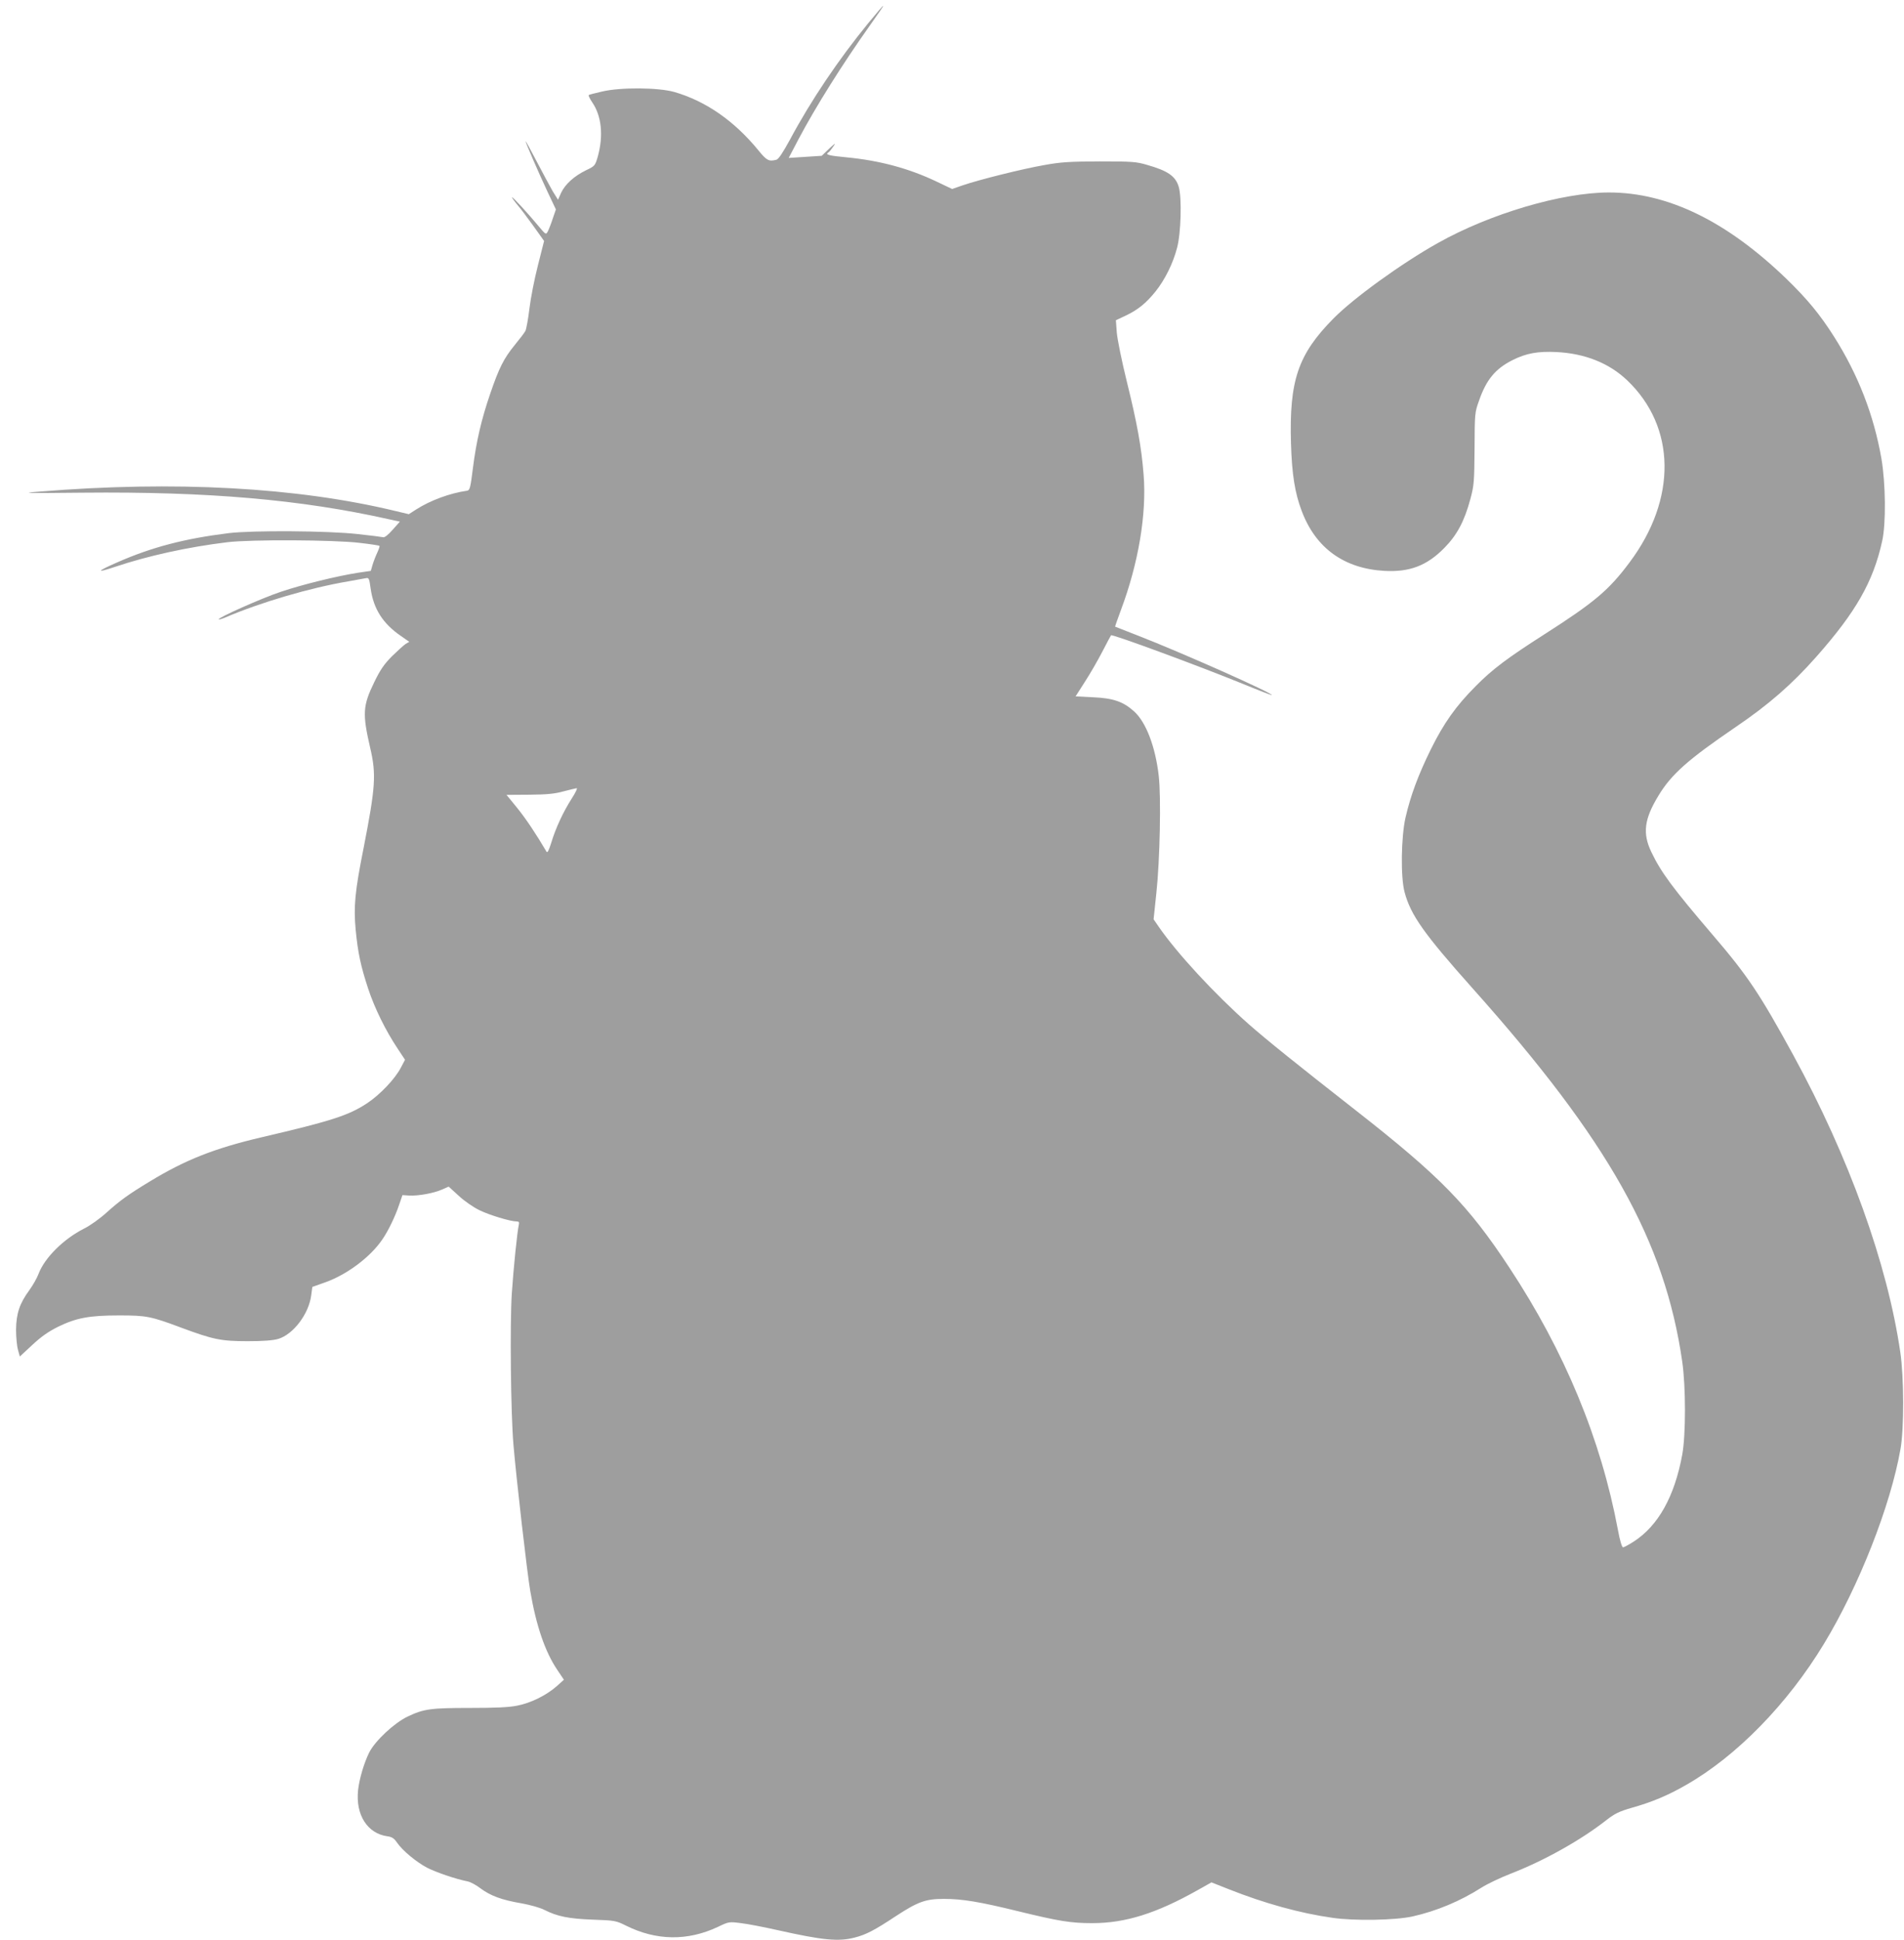 <?xml version="1.0" standalone="no"?>
<!DOCTYPE svg PUBLIC "-//W3C//DTD SVG 20010904//EN"
 "http://www.w3.org/TR/2001/REC-SVG-20010904/DTD/svg10.dtd">
<svg version="1.0" xmlns="http://www.w3.org/2000/svg"
 width="1257pt" height="1280pt" viewBox="0 0 1257 1280"
 preserveAspectRatio="xMidYMid meet">
<g transform="translate(0,1280) scale(0.1,-0.1)"
fill="#9e9e9e" stroke="none">
<path d="M5732 12647 c-195 -238 -378 -509 -517 -769 -47 -86 -75 -128 -89
-132 -50 -13 -64 -6 -120 63 -159 194 -347 324 -554 384 -105 30 -356 32 -477
3 -44 -10 -83 -20 -88 -23 -4 -2 6 -23 22 -47 63 -91 76 -222 37 -361 -17 -58
-19 -61 -76 -88 -80 -39 -138 -92 -165 -148 l-21 -47 -35 56 c-18 32 -66 120
-106 197 -40 77 -73 137 -73 133 0 -10 87 -211 146 -336 l54 -114 -21 -61
c-11 -34 -26 -72 -33 -85 -12 -22 -13 -21 -64 40 -69 83 -172 195 -172 186 0
-3 16 -26 36 -50 20 -23 68 -87 106 -140 l70 -98 -41 -162 c-23 -90 -48 -218
-56 -286 -8 -67 -20 -132 -26 -145 -6 -12 -38 -54 -71 -94 -72 -88 -104 -152
-161 -319 -59 -171 -93 -319 -115 -494 -16 -128 -20 -145 -38 -148 -114 -16
-243 -64 -337 -124 l-48 -31 -88 21 c-651 157 -1459 201 -2351 128 -130 -10
-100 -11 286 -7 827 8 1438 -45 2020 -175 l74 -16 -48 -54 c-28 -32 -53 -52
-62 -49 -8 2 -85 12 -170 21 -196 22 -694 25 -850 6 -291 -36 -506 -92 -734
-192 -140 -61 -146 -74 -15 -30 214 72 477 130 739 162 152 19 707 16 873 -4
70 -8 130 -17 132 -20 3 -2 -4 -22 -14 -44 -10 -21 -24 -57 -31 -80 l-12 -41
-82 -12 c-137 -21 -370 -78 -512 -126 -124 -41 -420 -173 -410 -182 2 -2 21 3
42 12 236 101 560 196 814 239 52 9 104 19 116 21 19 4 22 -2 31 -69 19 -134
81 -231 199 -312 l56 -39 -24 -14 c-12 -8 -53 -45 -90 -81 -52 -53 -77 -88
-118 -173 -75 -154 -78 -207 -26 -432 41 -175 35 -259 -44 -663 -57 -285 -66
-385 -52 -536 15 -155 34 -242 83 -391 42 -127 114 -274 194 -394 l49 -74 -28
-53 c-40 -76 -139 -179 -224 -235 -122 -80 -235 -116 -693 -223 -312 -73 -505
-149 -740 -292 -139 -84 -196 -125 -284 -204 -45 -41 -111 -88 -150 -107 -136
-69 -261 -193 -301 -300 -10 -27 -37 -74 -60 -106 -64 -87 -87 -154 -88 -262
0 -49 6 -109 13 -133 l12 -43 82 76 c60 56 106 88 172 121 120 58 205 74 402
74 181 0 209 -6 410 -81 210 -78 262 -89 438 -89 105 0 167 5 202 15 100 30
203 166 218 290 l7 53 87 31 c143 51 297 167 375 282 39 56 85 152 110 226
l23 67 45 -3 c59 -3 161 15 217 40 l43 19 66 -60 c36 -34 97 -76 136 -95 67
-33 206 -75 248 -75 14 0 17 -5 13 -23 -10 -44 -35 -285 -46 -452 -13 -195 -7
-796 11 -1000 19 -223 90 -844 111 -965 39 -228 98 -401 179 -520 l43 -64 -48
-43 c-70 -61 -172 -111 -261 -128 -53 -11 -146 -15 -309 -15 -261 0 -307 -6
-414 -57 -88 -42 -215 -160 -254 -238 -34 -69 -65 -174 -73 -248 -17 -163 62
-286 194 -304 29 -4 44 -13 62 -40 37 -54 126 -128 199 -167 61 -31 189 -75
270 -91 18 -4 56 -24 84 -46 66 -49 140 -76 268 -98 61 -11 125 -29 154 -44
85 -43 160 -58 320 -64 145 -5 152 -7 217 -39 200 -100 407 -103 607 -9 73 35
74 35 153 25 44 -5 152 -26 241 -46 299 -67 403 -77 510 -49 75 19 132 49 271
141 147 96 197 114 318 114 120 0 235 -19 488 -81 274 -67 351 -79 491 -79
219 0 423 64 698 219 l89 50 114 -45 c237 -94 472 -159 686 -189 146 -21 412
-16 527 9 160 36 315 101 455 190 36 23 121 64 190 91 225 87 469 224 638 357
53 41 82 55 161 78 138 39 241 82 361 151 334 190 671 535 911 931 231 380
441 914 506 1287 24 134 23 472 -1 636 -85 585 -339 1290 -708 1965 -219 400
-300 522 -530 790 -266 311 -342 414 -406 548 -59 123 -47 217 46 370 85 142
196 240 510 454 217 147 372 282 533 464 261 295 376 495 435 764 26 116 23
379 -5 544 -50 286 -153 553 -313 805 -92 145 -174 245 -314 381 -395 381
-783 570 -1172 570 -310 0 -785 -140 -1130 -334 -241 -135 -557 -364 -689
-498 -234 -237 -292 -409 -280 -823 6 -206 26 -329 71 -447 92 -245 280 -380
546 -395 166 -9 280 34 395 151 84 85 133 177 172 322 25 93 26 114 28 334 1
230 1 237 29 315 48 139 108 212 222 269 90 45 166 59 289 53 188 -9 349 -73
468 -187 322 -307 329 -782 16 -1200 -137 -184 -232 -264 -562 -475 -244 -156
-342 -229 -453 -341 -133 -133 -213 -247 -298 -419 -83 -169 -133 -303 -167
-450 -29 -129 -33 -393 -6 -492 40 -151 128 -275 451 -637 896 -1003 1267
-1664 1382 -2461 24 -165 24 -484 0 -614 -51 -276 -158 -468 -320 -573 -33
-21 -64 -38 -71 -38 -7 0 -21 45 -34 117 -112 597 -351 1175 -716 1728 -272
413 -457 602 -1014 1038 -381 298 -589 465 -707 569 -226 200 -473 467 -595
644 l-33 48 18 171 c24 219 32 638 16 775 -22 193 -84 355 -163 426 -71 64
-136 87 -269 93 l-117 6 60 94 c34 52 86 142 116 200 30 58 56 107 58 109 8 9
577 -201 874 -322 102 -42 186 -74 188 -73 11 11 -603 284 -882 392 -82 32
-151 59 -153 60 -1 1 16 50 38 109 116 309 171 635 150 894 -14 181 -43 340
-111 615 -34 138 -62 277 -66 323 l-6 81 64 30 c82 39 135 82 198 160 62 78
115 184 142 288 26 96 32 332 11 402 -21 71 -72 106 -209 145 -71 21 -98 23
-313 23 -199 -1 -255 -4 -365 -24 -144 -25 -432 -97 -540 -134 l-69 -24 -101
48 c-184 88 -378 140 -597 161 -119 11 -143 18 -118 33 5 3 19 20 31 38 19 27
14 24 -27 -14 l-49 -47 -109 -7 -109 -7 65 124 c112 212 291 497 473 753 117
165 115 167 -13 12z m-1958 -5117 c-55 -86 -106 -195 -135 -292 -16 -51 -25
-68 -31 -58 -67 114 -136 218 -193 288 l-71 87 151 1 c116 1 167 6 225 22 41
11 81 20 87 21 7 1 -8 -31 -33 -69z"/>
</g>
</svg>

